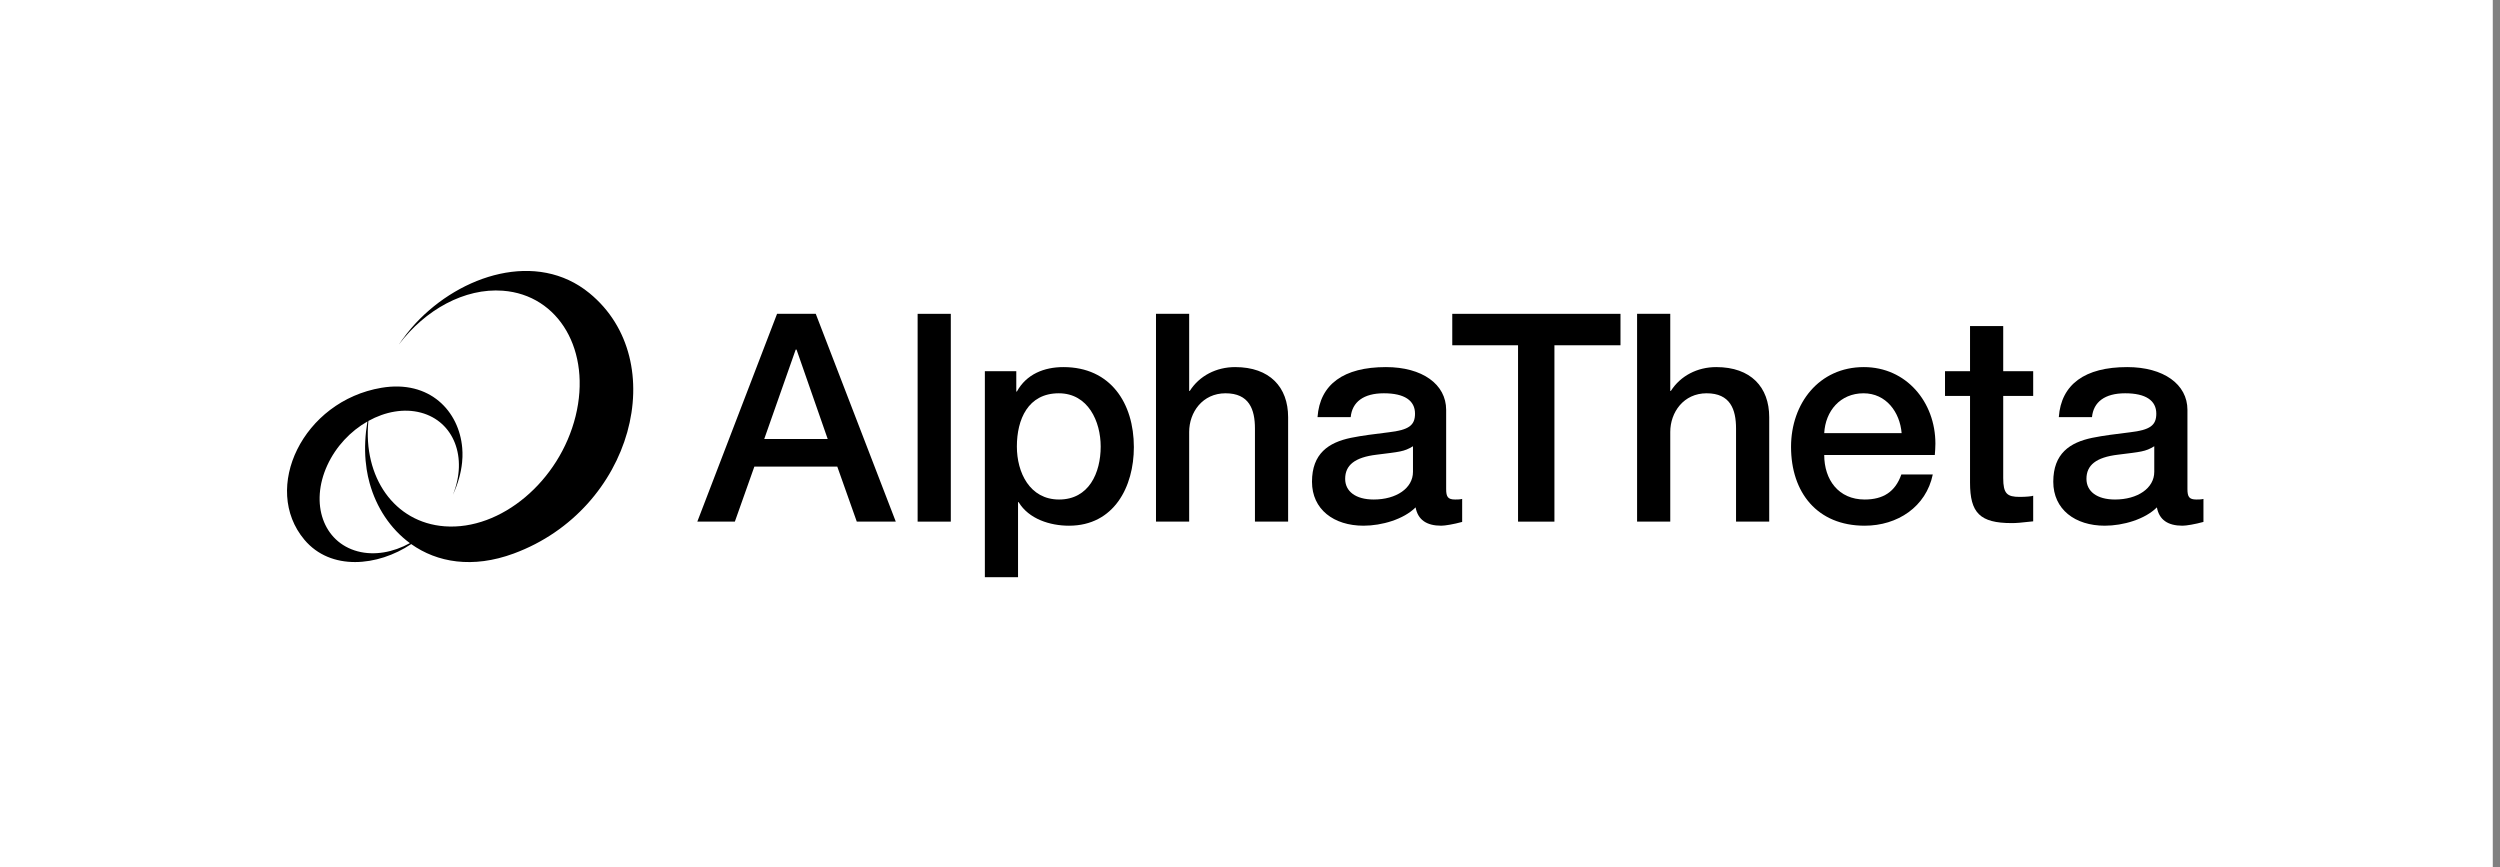 <?xml version="1.0" encoding="UTF-8" standalone="no"?> <svg xmlns="http://www.w3.org/2000/svg" xmlns:xlink="http://www.w3.org/1999/xlink" xmlns:serif="http://www.serif.com/" width="100%" height="100%" viewBox="0 0 173 60" version="1.1" xml:space="preserve" style="fill-rule:evenodd;clip-rule:evenodd;stroke-linejoin:round;stroke-miterlimit:2;"><rect x="0" y="0" width="173" height="60" fill="#808080" stroke="none"/> <g transform="matrix(0.75,0,0,0.75,0,0)"> <rect id="ArtBoard1" x="0" y="0" width="230" height="80" style="fill:white;"></rect> <g id="ArtBoard11"> <g transform="matrix(0.319,0,0,0.319,26.371,24.774)"> <g> <path d="M153.28,13.111L176.428,73.214L165.148,73.214L159.509,57.305L135.518,57.305L129.879,73.214L119.021,73.214L142.086,13.111L153.281,13.111L153.28,13.111ZM147.472,23.465L138.38,49.308L156.732,49.308L147.725,23.465L147.472,23.465Z" style="fill-rule:nonzero;"></path> <rect x="182.744" y="13.111" width="9.596" height="60.103" style="fill-rule:nonzero;"></rect> <path d="M245.289,51.665C245.289,63.113 239.565,74.393 226.517,74.393C221.046,74.393 214.901,72.457 211.955,67.575L211.786,67.575L211.786,89.293L202.19,89.293L202.19,29.695L211.281,29.695L211.281,35.587L211.45,35.587C214.227,30.536 219.363,28.516 224.918,28.516C238.555,28.516 245.289,38.954 245.289,51.665ZM223.655,66.817C232.325,66.817 235.693,59.072 235.693,51.496C235.693,44.257 232.073,36.092 223.571,36.092C214.649,36.092 211.449,43.668 211.449,51.496C211.449,58.988 215.152,66.817 223.654,66.817L223.655,66.817Z" style="fill-rule:nonzero;"></path> <path d="M261.284,13.111L261.284,35.418L261.453,35.418C264.23,31.041 269.113,28.515 274.584,28.515C284.601,28.515 289.905,34.324 289.905,42.994L289.905,73.214L280.309,73.214L280.309,46.277C280.309,40.721 278.625,36.091 271.807,36.091C265.156,36.091 261.284,41.563 261.284,47.286L261.284,73.213L251.688,73.213L251.688,13.111L261.284,13.111Z" style="fill-rule:nonzero;"></path> <path d="M335.614,40.89L335.614,63.786C335.614,66.059 336.12,66.817 338.224,66.817C338.728,66.817 339.571,66.817 340.244,66.648L340.244,73.298C337.802,73.971 335.277,74.392 334.184,74.392C329.975,74.392 327.45,72.709 326.776,69.089C323.325,72.54 317.011,74.392 311.709,74.392C303.122,74.392 296.809,69.678 296.809,61.681C296.809,53.516 301.607,50.317 308.089,48.97C311.372,48.297 314.992,47.876 319.032,47.37C324.84,46.697 326.607,45.35 326.607,41.983C326.607,38.195 323.576,36.091 317.6,36.091C311.708,36.091 308.426,38.616 308.004,42.994L298.409,42.994C299.082,33.482 305.984,28.515 318.19,28.515C328.713,28.515 335.615,33.482 335.615,40.889L335.614,40.89ZM314.654,66.817C321.22,66.817 326.018,63.533 326.018,58.819L326.018,51.411C323.409,53.011 322.146,53.011 315.495,53.853C309.183,54.611 306.404,56.883 306.404,60.839C306.404,64.459 309.435,66.816 314.654,66.816L314.654,66.817Z" style="fill-rule:nonzero;"></path> <path d="M386.038,13.111L386.038,22.203L366.93,22.203L366.93,73.215L356.407,73.215L356.407,22.203L337.383,22.203L337.383,13.111L386.038,13.111Z" style="fill-rule:nonzero;"></path> <path d="M400.434,13.111L400.434,35.418L400.603,35.418C403.38,31.041 408.263,28.515 413.734,28.515C423.751,28.515 429.055,34.324 429.055,42.994L429.055,73.214L419.459,73.214L419.459,46.277C419.459,40.721 417.775,36.091 410.957,36.091C404.306,36.091 400.434,41.563 400.434,47.286L400.434,73.213L390.838,73.213L390.838,13.111L400.434,13.111Z" style="fill-rule:nonzero;"></path> <path d="M477.121,50.655C477.121,51.749 477.037,52.843 476.952,53.938L444.965,53.938C444.965,61.093 449.089,66.817 456.666,66.817C461.968,66.817 465.505,64.628 467.272,59.577L476.363,59.577C474.427,68.921 466.177,74.392 456.666,74.392C442.944,74.392 435.369,64.796 435.369,51.58C435.369,39.038 443.45,28.515 456.413,28.515C468.703,28.515 477.121,38.616 477.121,50.654L477.121,50.655ZM467.356,47.624C466.852,41.563 462.895,36.092 456.329,36.092C449.595,36.092 445.302,41.227 444.965,47.624L467.356,47.624Z" style="fill-rule:nonzero;"></path> <path d="M496.736,16.647L496.736,29.695L505.406,29.695L505.406,36.85L496.736,36.85L496.736,60.588C496.736,65.133 497.831,66.06 501.534,66.06C503.301,66.06 505.07,65.891 505.406,65.723L505.406,73.131C501.619,73.552 500.524,73.636 499.177,73.636C490.001,73.636 487.139,70.69 487.139,61.936L487.139,36.851L479.901,36.851L479.901,29.696L487.139,29.696L487.139,16.648L496.735,16.648L496.736,16.647Z" style="fill-rule:nonzero;"></path> <path d="M550.021,40.89L550.021,63.786C550.021,66.059 550.527,66.817 552.631,66.817C553.137,66.817 553.978,66.817 554.652,66.648L554.652,73.298C552.21,73.971 549.685,74.392 548.591,74.392C544.382,74.392 541.857,72.709 541.184,69.089C537.733,72.54 531.419,74.392 526.115,74.392C517.53,74.392 511.216,69.678 511.216,61.681C511.216,53.516 516.014,50.317 522.495,48.97C525.778,48.297 529.398,47.876 533.438,47.37C539.246,46.697 541.015,45.35 541.015,41.983C541.015,38.195 537.984,36.091 532.008,36.091C526.115,36.091 522.832,38.616 522.412,42.994L512.816,42.994C513.49,33.482 520.391,28.515 532.598,28.515C543.121,28.515 550.022,33.482 550.022,40.889L550.021,40.89ZM529.062,66.817C535.628,66.817 540.426,63.533 540.426,58.819L540.426,51.411C537.816,53.011 536.553,53.011 529.903,53.853C523.589,54.611 520.812,56.883 520.812,60.839C520.812,64.459 523.841,66.816 529.062,66.816L529.062,66.817Z" style="fill-rule:nonzero;"></path> </g> <path d="M87.798,7.111C72.641,-5.278 50.652,1.764 37.555,15.839C35.786,17.74 34.176,19.814 32.696,21.988C40.31,11.931 51.693,5.594 62.763,6.425C79.038,7.647 88.464,23.892 83.816,42.708C79.168,61.525 62.206,75.787 45.931,74.565C31.36,73.471 22.291,60.332 23.885,44.09C28.752,41.396 34.198,40.383 39.099,41.697C48.652,44.259 52.636,54.705 48.358,65.379C48.359,65.379 48.36,65.381 48.361,65.382C49.758,62.349 50.675,59.188 50.986,56.095C51.039,55.568 51.075,55.042 51.092,54.52C51.121,53.655 51.099,52.794 51.029,51.941C50.156,41.343 41.709,32.137 27.667,34.501C4.896,38.336 -7.102,63.592 5.373,78.448C12.981,87.507 26.579,86.192 36.264,79.709C43.761,85.029 54.011,86.842 65.94,82.436C100.418,69.702 111.706,26.653 87.798,7.111ZM20.747,81.796C10.843,79.14 6.922,68.011 11.99,56.938C14.502,51.45 18.752,47.011 23.604,44.248C22.956,48.085 22.761,51.905 23.079,55.567C23.152,56.408 23.252,57.24 23.38,58.062C23.591,59.423 23.879,60.764 24.241,62.076C26.175,69.084 30.223,75.271 35.892,79.434C31.042,82.102 25.626,83.104 20.747,81.796Z" style="fill-rule:nonzero;"></path> </g> </g> </g> </svg> 